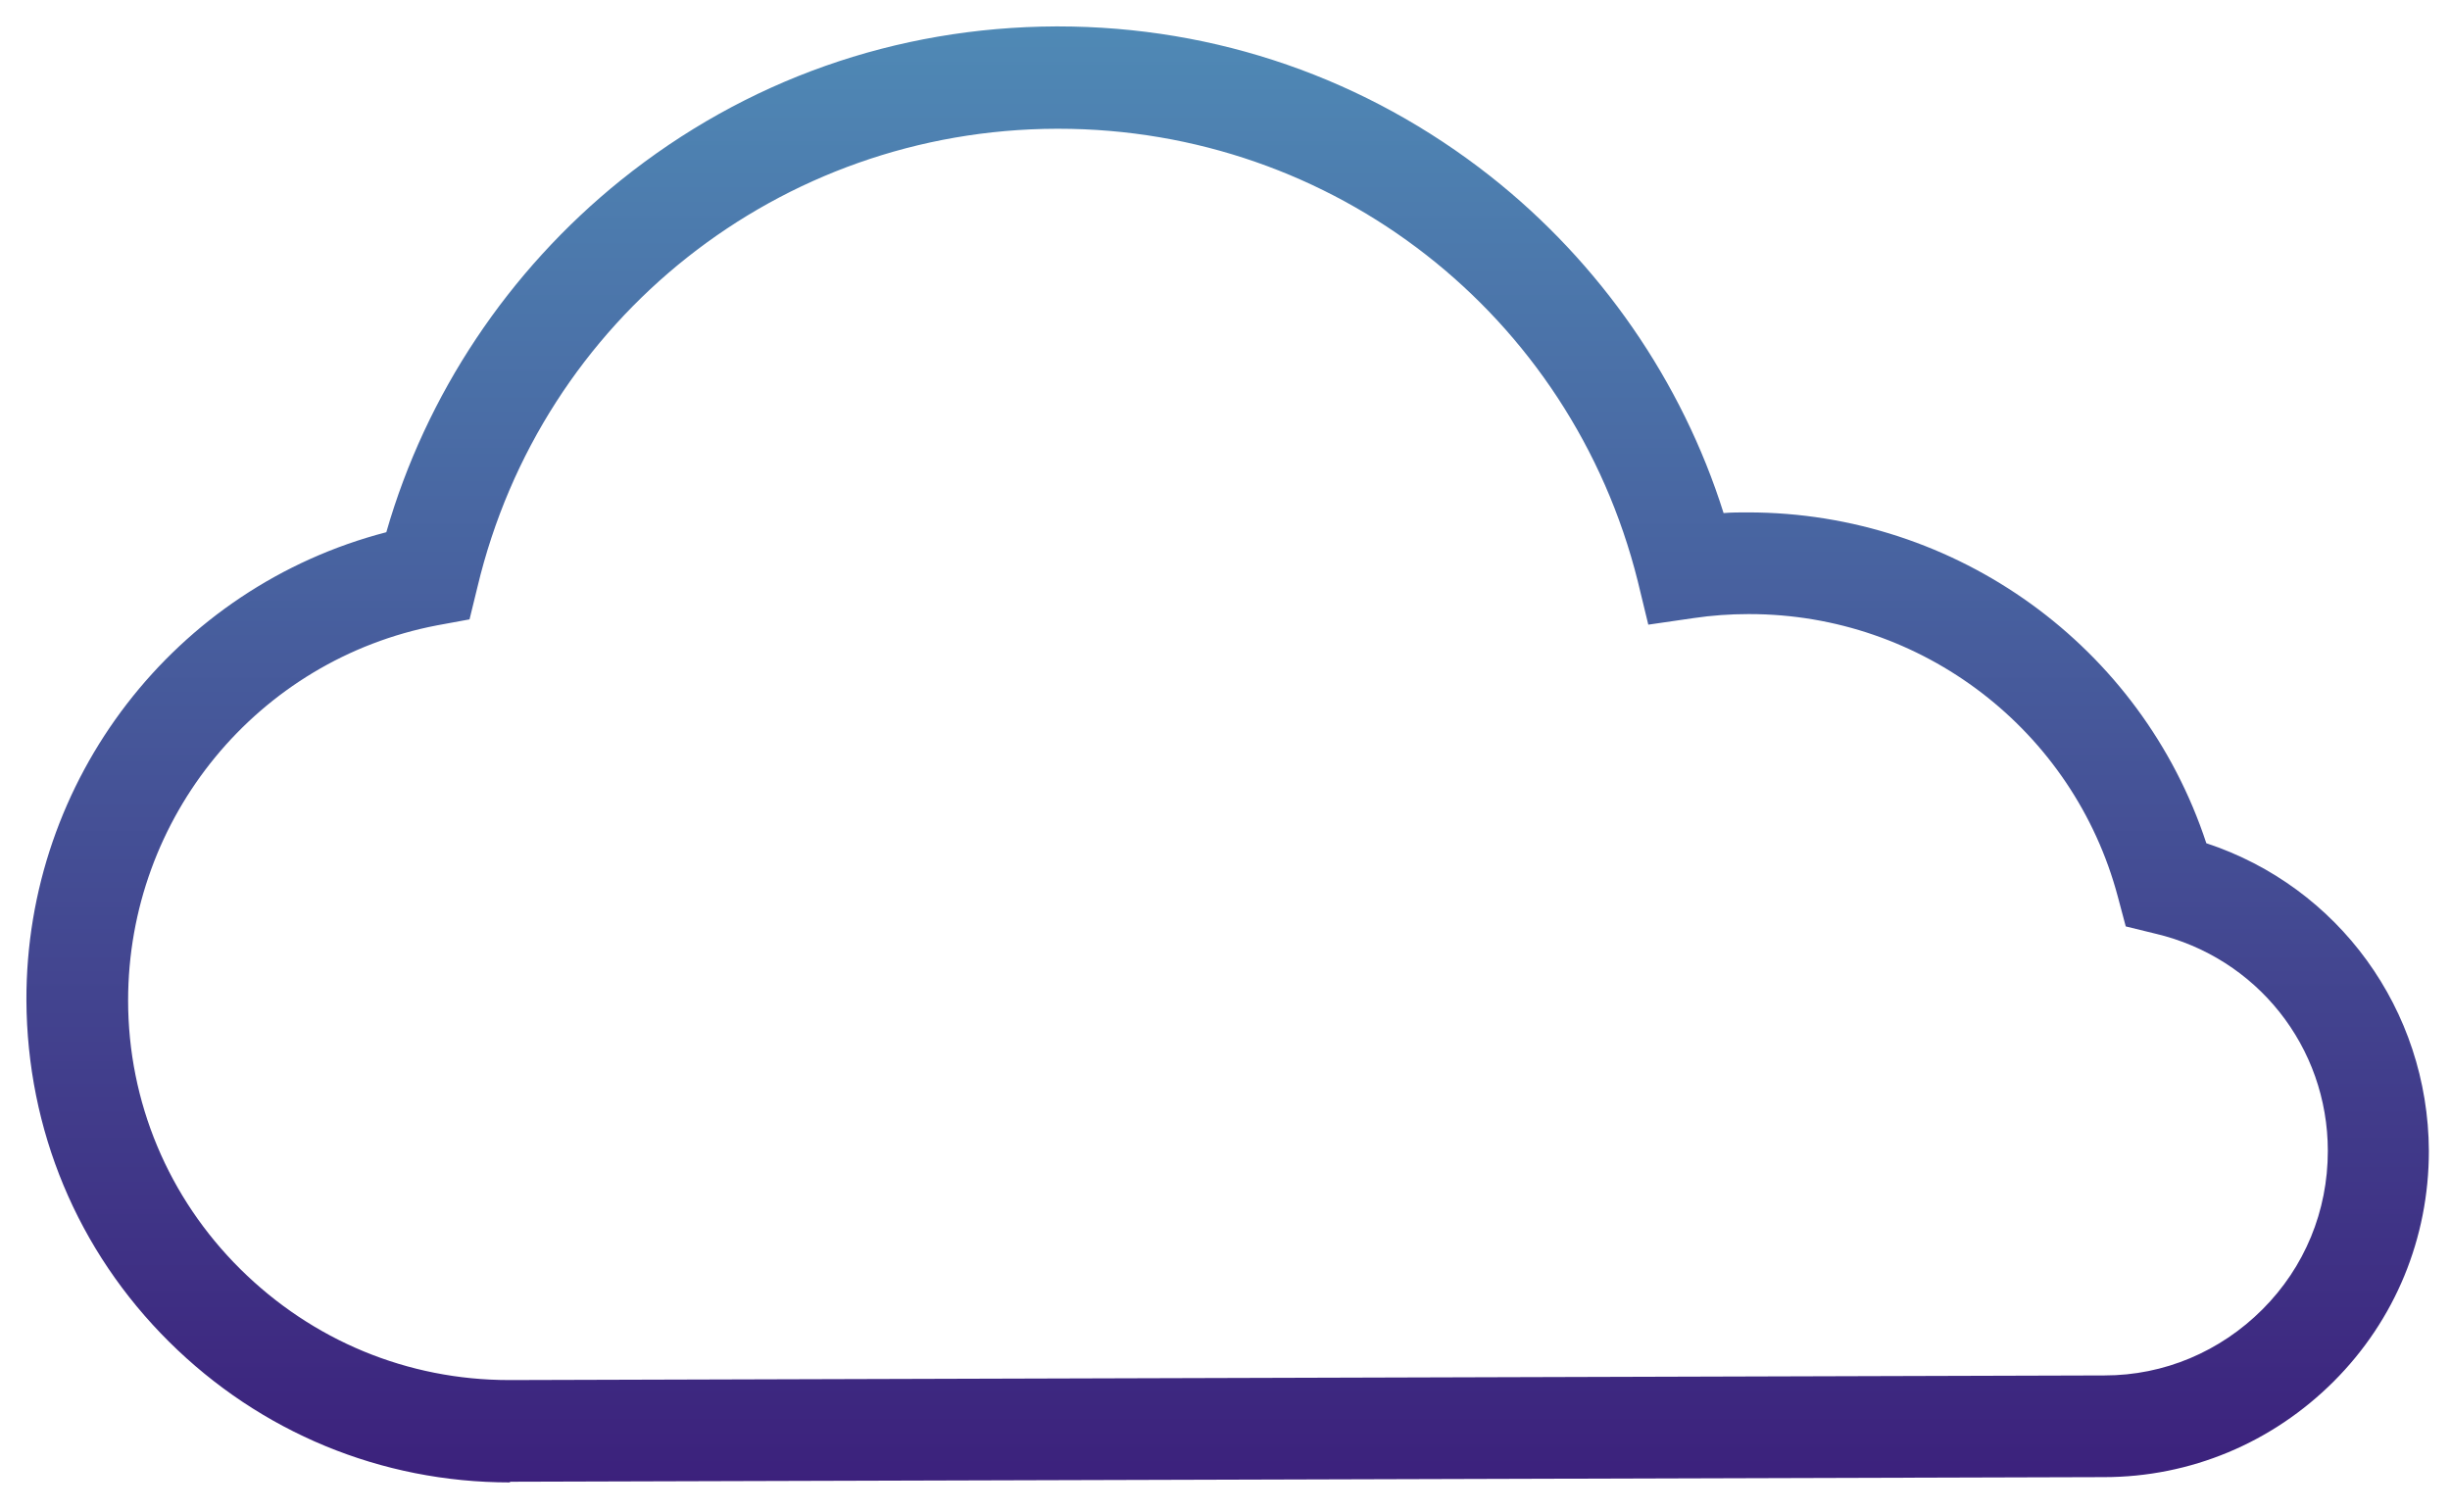 <?xml version="1.0" encoding="utf-8"?>
<!-- Generator: Adobe Illustrator 23.0.1, SVG Export Plug-In . SVG Version: 6.00 Build 0)  -->
<svg version="1.1" id="Capa_1" xmlns="http://www.w3.org/2000/svg" xmlns:xlink="http://www.w3.org/1999/xlink" x="0px" y="0px"
	 viewBox="0 0 371 229" style="enable-background:new 0 0 371 229;" xml:space="preserve">
<style type="text/css">
	.st0{fill:url(#SVGID_1_);}
</style>
<linearGradient id="SVGID_1_" gradientUnits="userSpaceOnUse" x1="185.9" y1="49.5" x2="185.9" y2="270" gradientTransform="matrix(1 0 0 -1 0 274)">
	<stop  offset="0" style="stop-color:#3C217C"/>
	<stop  offset="1" style="stop-color:#4F89B5"/>
</linearGradient>
<path class="st0" d="M77.2,224.5c-19.5,0-37.8-7.6-51.6-21.3C11.7,189.4,4.1,171.1,4,151.5C3.9,118,26.5,88.9,58.5,80.6
	C64.5,59.7,77,41,94,27.3C112.9,12.1,135.7,4.1,159.9,4c0.1,0,0.2,0,0.3,0c24,0,46.7,7.9,65.5,22.7c16.6,13.1,29,31,35.3,51
	c1.2-0.1,2.4-0.1,3.5-0.1c0.1,0,0.1,0,0.2,0c31.6,0,59.6,20.3,69.4,50.1c20,6.6,33.6,25.2,33.7,46.6c0,13.2-5.1,25.6-14.4,34.9
	s-21.7,14.5-34.8,14.5l-241.4,0.7C77.3,224.5,77.2,224.5,77.2,224.5z M160.3,19.5c-0.1,0-0.2,0-0.3,0c-41.9,0.1-78,28.7-87.7,69.4
	l-1.2,4.9l-4.9,0.9c-27.2,5.2-46.8,29.1-46.8,56.8c0,15.4,6.1,29.9,17,40.7C47.3,203,61.7,209,77.1,209c0.1,0,0.1,0,0.2,0l241.4-0.7
	c9,0,17.5-3.6,23.9-10s9.9-14.9,9.9-24c0-15.8-10.8-29.3-26.1-32.9l-4.5-1.1l-1.2-4.5C314,110.6,291.1,93,264.9,93
	c-0.1,0-0.1,0-0.2,0c-2.7,0-5.5,0.2-8.2,0.6l-6.9,1L248,88C237.9,47.6,201.9,19.5,160.3,19.5z"/>
</svg>
